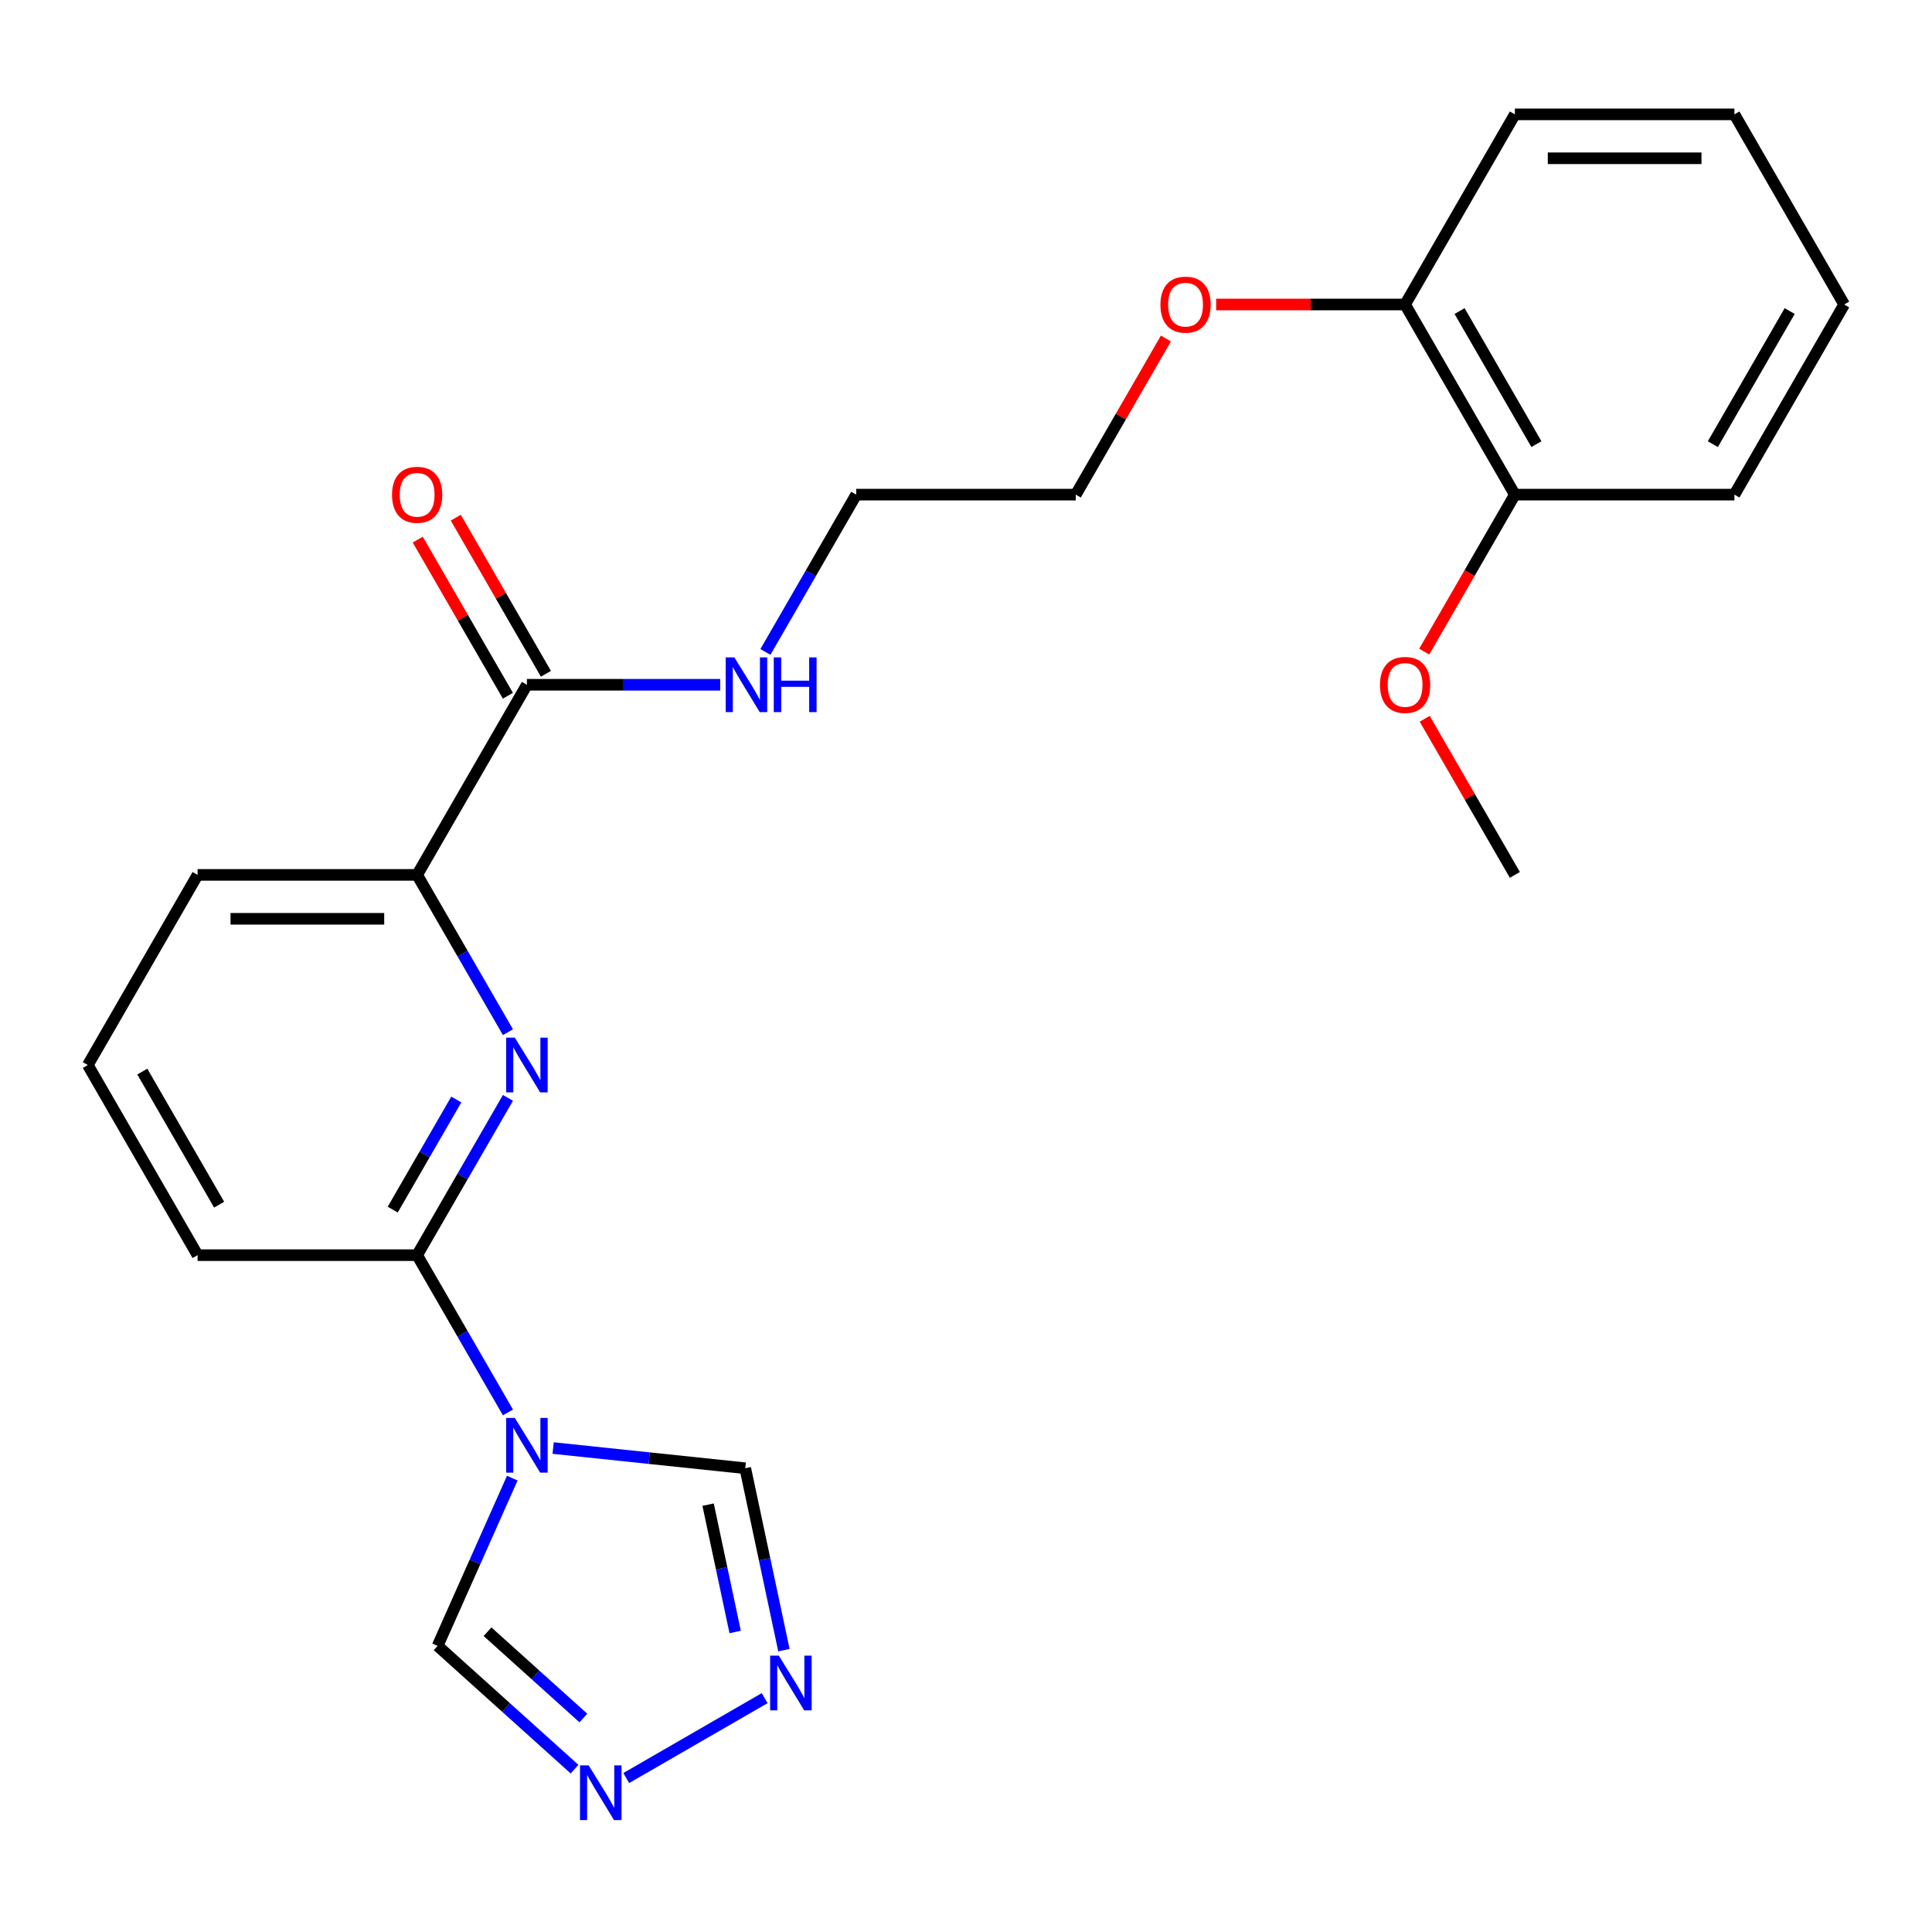 <?xml version='1.0' encoding='iso-8859-1'?>
<svg version='1.1' baseProfile='full'
              xmlns='http://www.w3.org/2000/svg'
                      xmlns:rdkit='http://www.rdkit.org/xml'
                      xmlns:xlink='http://www.w3.org/1999/xlink'
                  xml:space='preserve'
width='1000px' height='1000px' viewBox='0 0 1000 1000'>
<!-- END OF HEADER -->
<rect style='opacity:1.0;fill:#FFFFFF;stroke:none' width='1000' height='1000' x='0' y='0'> </rect>
<path class='bond-1' d='M 262.912,731.08 L 239.41,690.374' style='fill:none;fill-rule:evenodd;stroke:#0000FF;stroke-width:6px;stroke-linecap:butt;stroke-linejoin:miter;stroke-opacity:1' />
<path class='bond-1' d='M 239.41,690.374 L 215.909,649.669' style='fill:none;fill-rule:evenodd;stroke:#000000;stroke-width:6px;stroke-linecap:butt;stroke-linejoin:miter;stroke-opacity:1' />
<path class='bond-4' d='M 286.308,749.508 L 336.025,754.734' style='fill:none;fill-rule:evenodd;stroke:#0000FF;stroke-width:6px;stroke-linecap:butt;stroke-linejoin:miter;stroke-opacity:1' />
<path class='bond-4' d='M 336.025,754.734 L 385.741,759.959' style='fill:none;fill-rule:evenodd;stroke:#000000;stroke-width:6px;stroke-linecap:butt;stroke-linejoin:miter;stroke-opacity:1' />
<path class='bond-5' d='M 265.158,765.082 L 245.833,808.487' style='fill:none;fill-rule:evenodd;stroke:#0000FF;stroke-width:6px;stroke-linecap:butt;stroke-linejoin:miter;stroke-opacity:1' />
<path class='bond-5' d='M 245.833,808.487 L 226.507,851.893' style='fill:none;fill-rule:evenodd;stroke:#000000;stroke-width:6px;stroke-linecap:butt;stroke-linejoin:miter;stroke-opacity:1' />
<path class='bond-0' d='M 262.912,568.258 L 239.41,608.963' style='fill:none;fill-rule:evenodd;stroke:#0000FF;stroke-width:6px;stroke-linecap:butt;stroke-linejoin:miter;stroke-opacity:1' />
<path class='bond-0' d='M 239.41,608.963 L 215.909,649.669' style='fill:none;fill-rule:evenodd;stroke:#000000;stroke-width:6px;stroke-linecap:butt;stroke-linejoin:miter;stroke-opacity:1' />
<path class='bond-0' d='M 236.179,569.106 L 219.728,597.6' style='fill:none;fill-rule:evenodd;stroke:#0000FF;stroke-width:6px;stroke-linecap:butt;stroke-linejoin:miter;stroke-opacity:1' />
<path class='bond-0' d='M 219.728,597.6 L 203.277,626.094' style='fill:none;fill-rule:evenodd;stroke:#000000;stroke-width:6px;stroke-linecap:butt;stroke-linejoin:miter;stroke-opacity:1' />
<path class='bond-7' d='M 262.912,534.256 L 239.41,493.55' style='fill:none;fill-rule:evenodd;stroke:#0000FF;stroke-width:6px;stroke-linecap:butt;stroke-linejoin:miter;stroke-opacity:1' />
<path class='bond-7' d='M 239.41,493.55 L 215.909,452.845' style='fill:none;fill-rule:evenodd;stroke:#000000;stroke-width:6px;stroke-linecap:butt;stroke-linejoin:miter;stroke-opacity:1' />
<path class='bond-12' d='M 215.909,649.669 L 102.273,649.669' style='fill:none;fill-rule:evenodd;stroke:#000000;stroke-width:6px;stroke-linecap:butt;stroke-linejoin:miter;stroke-opacity:1' />
<path class='bond-2' d='M 405.754,854.111 L 395.747,807.035' style='fill:none;fill-rule:evenodd;stroke:#0000FF;stroke-width:6px;stroke-linecap:butt;stroke-linejoin:miter;stroke-opacity:1' />
<path class='bond-2' d='M 395.747,807.035 L 385.741,759.959' style='fill:none;fill-rule:evenodd;stroke:#000000;stroke-width:6px;stroke-linecap:butt;stroke-linejoin:miter;stroke-opacity:1' />
<path class='bond-2' d='M 380.521,844.714 L 373.517,811.76' style='fill:none;fill-rule:evenodd;stroke:#0000FF;stroke-width:6px;stroke-linecap:butt;stroke-linejoin:miter;stroke-opacity:1' />
<path class='bond-2' d='M 373.517,811.76 L 366.512,778.807' style='fill:none;fill-rule:evenodd;stroke:#000000;stroke-width:6px;stroke-linecap:butt;stroke-linejoin:miter;stroke-opacity:1' />
<path class='bond-24' d='M 395.787,878.953 L 324.144,920.316' style='fill:none;fill-rule:evenodd;stroke:#0000FF;stroke-width:6px;stroke-linecap:butt;stroke-linejoin:miter;stroke-opacity:1' />
<path class='bond-3' d='M 297.375,915.702 L 261.941,883.797' style='fill:none;fill-rule:evenodd;stroke:#0000FF;stroke-width:6px;stroke-linecap:butt;stroke-linejoin:miter;stroke-opacity:1' />
<path class='bond-3' d='M 261.941,883.797 L 226.507,851.893' style='fill:none;fill-rule:evenodd;stroke:#000000;stroke-width:6px;stroke-linecap:butt;stroke-linejoin:miter;stroke-opacity:1' />
<path class='bond-3' d='M 301.952,889.241 L 277.148,866.908' style='fill:none;fill-rule:evenodd;stroke:#0000FF;stroke-width:6px;stroke-linecap:butt;stroke-linejoin:miter;stroke-opacity:1' />
<path class='bond-3' d='M 277.148,866.908 L 252.345,844.575' style='fill:none;fill-rule:evenodd;stroke:#000000;stroke-width:6px;stroke-linecap:butt;stroke-linejoin:miter;stroke-opacity:1' />
<path class='bond-6' d='M 272.727,354.433 L 215.909,452.845' style='fill:none;fill-rule:evenodd;stroke:#000000;stroke-width:6px;stroke-linecap:butt;stroke-linejoin:miter;stroke-opacity:1' />
<path class='bond-8' d='M 282.568,348.751 L 259.24,308.346' style='fill:none;fill-rule:evenodd;stroke:#000000;stroke-width:6px;stroke-linecap:butt;stroke-linejoin:miter;stroke-opacity:1' />
<path class='bond-8' d='M 259.24,308.346 L 235.912,267.94' style='fill:none;fill-rule:evenodd;stroke:#FF0000;stroke-width:6px;stroke-linecap:butt;stroke-linejoin:miter;stroke-opacity:1' />
<path class='bond-8' d='M 262.886,360.115 L 239.558,319.709' style='fill:none;fill-rule:evenodd;stroke:#000000;stroke-width:6px;stroke-linecap:butt;stroke-linejoin:miter;stroke-opacity:1' />
<path class='bond-8' d='M 239.558,319.709 L 216.23,279.304' style='fill:none;fill-rule:evenodd;stroke:#FF0000;stroke-width:6px;stroke-linecap:butt;stroke-linejoin:miter;stroke-opacity:1' />
<path class='bond-11' d='M 272.727,354.433 L 322.755,354.433' style='fill:none;fill-rule:evenodd;stroke:#000000;stroke-width:6px;stroke-linecap:butt;stroke-linejoin:miter;stroke-opacity:1' />
<path class='bond-11' d='M 322.755,354.433 L 372.783,354.433' style='fill:none;fill-rule:evenodd;stroke:#0000FF;stroke-width:6px;stroke-linecap:butt;stroke-linejoin:miter;stroke-opacity:1' />
<path class='bond-25' d='M 215.909,452.845 L 102.273,452.845' style='fill:none;fill-rule:evenodd;stroke:#000000;stroke-width:6px;stroke-linecap:butt;stroke-linejoin:miter;stroke-opacity:1' />
<path class='bond-25' d='M 198.864,475.572 L 119.318,475.572' style='fill:none;fill-rule:evenodd;stroke:#000000;stroke-width:6px;stroke-linecap:butt;stroke-linejoin:miter;stroke-opacity:1' />
<path class='bond-9' d='M 784.091,256.021 L 727.273,157.609' style='fill:none;fill-rule:evenodd;stroke:#000000;stroke-width:6px;stroke-linecap:butt;stroke-linejoin:miter;stroke-opacity:1' />
<path class='bond-9' d='M 795.251,229.895 L 755.478,161.007' style='fill:none;fill-rule:evenodd;stroke:#000000;stroke-width:6px;stroke-linecap:butt;stroke-linejoin:miter;stroke-opacity:1' />
<path class='bond-13' d='M 784.091,256.021 L 760.636,296.646' style='fill:none;fill-rule:evenodd;stroke:#000000;stroke-width:6px;stroke-linecap:butt;stroke-linejoin:miter;stroke-opacity:1' />
<path class='bond-13' d='M 760.636,296.646 L 737.181,337.272' style='fill:none;fill-rule:evenodd;stroke:#FF0000;stroke-width:6px;stroke-linecap:butt;stroke-linejoin:miter;stroke-opacity:1' />
<path class='bond-19' d='M 784.091,256.021 L 897.727,256.021' style='fill:none;fill-rule:evenodd;stroke:#000000;stroke-width:6px;stroke-linecap:butt;stroke-linejoin:miter;stroke-opacity:1' />
<path class='bond-10' d='M 727.273,157.609 L 678.375,157.609' style='fill:none;fill-rule:evenodd;stroke:#000000;stroke-width:6px;stroke-linecap:butt;stroke-linejoin:miter;stroke-opacity:1' />
<path class='bond-10' d='M 678.375,157.609 L 629.477,157.609' style='fill:none;fill-rule:evenodd;stroke:#FF0000;stroke-width:6px;stroke-linecap:butt;stroke-linejoin:miter;stroke-opacity:1' />
<path class='bond-18' d='M 727.273,157.609 L 784.091,59.197' style='fill:none;fill-rule:evenodd;stroke:#000000;stroke-width:6px;stroke-linecap:butt;stroke-linejoin:miter;stroke-opacity:1' />
<path class='bond-17' d='M 396.179,337.432 L 419.68,296.726' style='fill:none;fill-rule:evenodd;stroke:#0000FF;stroke-width:6px;stroke-linecap:butt;stroke-linejoin:miter;stroke-opacity:1' />
<path class='bond-17' d='M 419.68,296.726 L 443.182,256.021' style='fill:none;fill-rule:evenodd;stroke:#000000;stroke-width:6px;stroke-linecap:butt;stroke-linejoin:miter;stroke-opacity:1' />
<path class='bond-16' d='M 102.273,649.669 L 45.455,551.257' style='fill:none;fill-rule:evenodd;stroke:#000000;stroke-width:6px;stroke-linecap:butt;stroke-linejoin:miter;stroke-opacity:1' />
<path class='bond-16' d='M 113.432,623.543 L 73.66,554.655' style='fill:none;fill-rule:evenodd;stroke:#000000;stroke-width:6px;stroke-linecap:butt;stroke-linejoin:miter;stroke-opacity:1' />
<path class='bond-21' d='M 737.435,372.034 L 760.763,412.439' style='fill:none;fill-rule:evenodd;stroke:#FF0000;stroke-width:6px;stroke-linecap:butt;stroke-linejoin:miter;stroke-opacity:1' />
<path class='bond-21' d='M 760.763,412.439 L 784.091,452.845' style='fill:none;fill-rule:evenodd;stroke:#000000;stroke-width:6px;stroke-linecap:butt;stroke-linejoin:miter;stroke-opacity:1' />
<path class='bond-14' d='M 603.474,175.21 L 580.146,215.615' style='fill:none;fill-rule:evenodd;stroke:#FF0000;stroke-width:6px;stroke-linecap:butt;stroke-linejoin:miter;stroke-opacity:1' />
<path class='bond-14' d='M 580.146,215.615 L 556.818,256.021' style='fill:none;fill-rule:evenodd;stroke:#000000;stroke-width:6px;stroke-linecap:butt;stroke-linejoin:miter;stroke-opacity:1' />
<path class='bond-15' d='M 102.273,452.845 L 45.455,551.257' style='fill:none;fill-rule:evenodd;stroke:#000000;stroke-width:6px;stroke-linecap:butt;stroke-linejoin:miter;stroke-opacity:1' />
<path class='bond-20' d='M 443.182,256.021 L 556.818,256.021' style='fill:none;fill-rule:evenodd;stroke:#000000;stroke-width:6px;stroke-linecap:butt;stroke-linejoin:miter;stroke-opacity:1' />
<path class='bond-23' d='M 784.091,59.197 L 897.727,59.197' style='fill:none;fill-rule:evenodd;stroke:#000000;stroke-width:6px;stroke-linecap:butt;stroke-linejoin:miter;stroke-opacity:1' />
<path class='bond-23' d='M 801.136,81.924 L 880.682,81.924' style='fill:none;fill-rule:evenodd;stroke:#000000;stroke-width:6px;stroke-linecap:butt;stroke-linejoin:miter;stroke-opacity:1' />
<path class='bond-26' d='M 897.727,256.021 L 954.545,157.609' style='fill:none;fill-rule:evenodd;stroke:#000000;stroke-width:6px;stroke-linecap:butt;stroke-linejoin:miter;stroke-opacity:1' />
<path class='bond-26' d='M 886.568,229.895 L 926.34,161.007' style='fill:none;fill-rule:evenodd;stroke:#000000;stroke-width:6px;stroke-linecap:butt;stroke-linejoin:miter;stroke-opacity:1' />
<path class='bond-22' d='M 954.545,157.609 L 897.727,59.197' style='fill:none;fill-rule:evenodd;stroke:#000000;stroke-width:6px;stroke-linecap:butt;stroke-linejoin:miter;stroke-opacity:1' />
<path  class='atom-0' d='M 266.467 733.921
L 275.747 748.921
Q 276.667 750.401, 278.147 753.081
Q 279.627 755.761, 279.707 755.921
L 279.707 733.921
L 283.467 733.921
L 283.467 762.241
L 279.587 762.241
L 269.627 745.841
Q 268.467 743.921, 267.227 741.721
Q 266.027 739.521, 265.667 738.841
L 265.667 762.241
L 261.987 762.241
L 261.987 733.921
L 266.467 733.921
' fill='#0000FF'/>
<path  class='atom-1' d='M 266.467 537.097
L 275.747 552.097
Q 276.667 553.577, 278.147 556.257
Q 279.627 558.937, 279.707 559.097
L 279.707 537.097
L 283.467 537.097
L 283.467 565.417
L 279.587 565.417
L 269.627 549.017
Q 268.467 547.097, 267.227 544.897
Q 266.027 542.697, 265.667 542.017
L 265.667 565.417
L 261.987 565.417
L 261.987 537.097
L 266.467 537.097
' fill='#0000FF'/>
<path  class='atom-3' d='M 403.107 856.952
L 412.387 871.952
Q 413.307 873.432, 414.787 876.112
Q 416.267 878.792, 416.347 878.952
L 416.347 856.952
L 420.107 856.952
L 420.107 885.272
L 416.227 885.272
L 406.267 868.872
Q 405.107 866.952, 403.867 864.752
Q 402.667 862.552, 402.307 861.872
L 402.307 885.272
L 398.627 885.272
L 398.627 856.952
L 403.107 856.952
' fill='#0000FF'/>
<path  class='atom-4' d='M 304.695 913.77
L 313.975 928.77
Q 314.895 930.25, 316.375 932.93
Q 317.855 935.61, 317.935 935.77
L 317.935 913.77
L 321.695 913.77
L 321.695 942.09
L 317.815 942.09
L 307.855 925.69
Q 306.695 923.77, 305.455 921.57
Q 304.255 919.37, 303.895 918.69
L 303.895 942.09
L 300.215 942.09
L 300.215 913.77
L 304.695 913.77
' fill='#0000FF'/>
<path  class='atom-9' d='M 202.909 256.101
Q 202.909 249.301, 206.269 245.501
Q 209.629 241.701, 215.909 241.701
Q 222.189 241.701, 225.549 245.501
Q 228.909 249.301, 228.909 256.101
Q 228.909 262.981, 225.509 266.901
Q 222.109 270.781, 215.909 270.781
Q 209.669 270.781, 206.269 266.901
Q 202.909 263.021, 202.909 256.101
M 215.909 267.581
Q 220.229 267.581, 222.549 264.701
Q 224.909 261.781, 224.909 256.101
Q 224.909 250.541, 222.549 247.741
Q 220.229 244.901, 215.909 244.901
Q 211.589 244.901, 209.229 247.701
Q 206.909 250.501, 206.909 256.101
Q 206.909 261.821, 209.229 264.701
Q 211.589 267.581, 215.909 267.581
' fill='#FF0000'/>
<path  class='atom-12' d='M 380.104 340.273
L 389.384 355.273
Q 390.304 356.753, 391.784 359.433
Q 393.264 362.113, 393.344 362.273
L 393.344 340.273
L 397.104 340.273
L 397.104 368.593
L 393.224 368.593
L 383.264 352.193
Q 382.104 350.273, 380.864 348.073
Q 379.664 345.873, 379.304 345.193
L 379.304 368.593
L 375.624 368.593
L 375.624 340.273
L 380.104 340.273
' fill='#0000FF'/>
<path  class='atom-12' d='M 400.504 340.273
L 404.344 340.273
L 404.344 352.313
L 418.824 352.313
L 418.824 340.273
L 422.664 340.273
L 422.664 368.593
L 418.824 368.593
L 418.824 355.513
L 404.344 355.513
L 404.344 368.593
L 400.504 368.593
L 400.504 340.273
' fill='#0000FF'/>
<path  class='atom-14' d='M 714.273 354.513
Q 714.273 347.713, 717.633 343.913
Q 720.993 340.113, 727.273 340.113
Q 733.553 340.113, 736.913 343.913
Q 740.273 347.713, 740.273 354.513
Q 740.273 361.393, 736.873 365.313
Q 733.473 369.193, 727.273 369.193
Q 721.033 369.193, 717.633 365.313
Q 714.273 361.433, 714.273 354.513
M 727.273 365.993
Q 731.593 365.993, 733.913 363.113
Q 736.273 360.193, 736.273 354.513
Q 736.273 348.953, 733.913 346.153
Q 731.593 343.313, 727.273 343.313
Q 722.953 343.313, 720.593 346.113
Q 718.273 348.913, 718.273 354.513
Q 718.273 360.233, 720.593 363.113
Q 722.953 365.993, 727.273 365.993
' fill='#FF0000'/>
<path  class='atom-15' d='M 600.636 157.689
Q 600.636 150.889, 603.996 147.089
Q 607.356 143.289, 613.636 143.289
Q 619.916 143.289, 623.276 147.089
Q 626.636 150.889, 626.636 157.689
Q 626.636 164.569, 623.236 168.489
Q 619.836 172.369, 613.636 172.369
Q 607.396 172.369, 603.996 168.489
Q 600.636 164.609, 600.636 157.689
M 613.636 169.169
Q 617.956 169.169, 620.276 166.289
Q 622.636 163.369, 622.636 157.689
Q 622.636 152.129, 620.276 149.329
Q 617.956 146.489, 613.636 146.489
Q 609.316 146.489, 606.956 149.289
Q 604.636 152.089, 604.636 157.689
Q 604.636 163.409, 606.956 166.289
Q 609.316 169.169, 613.636 169.169
' fill='#FF0000'/>
</svg>
